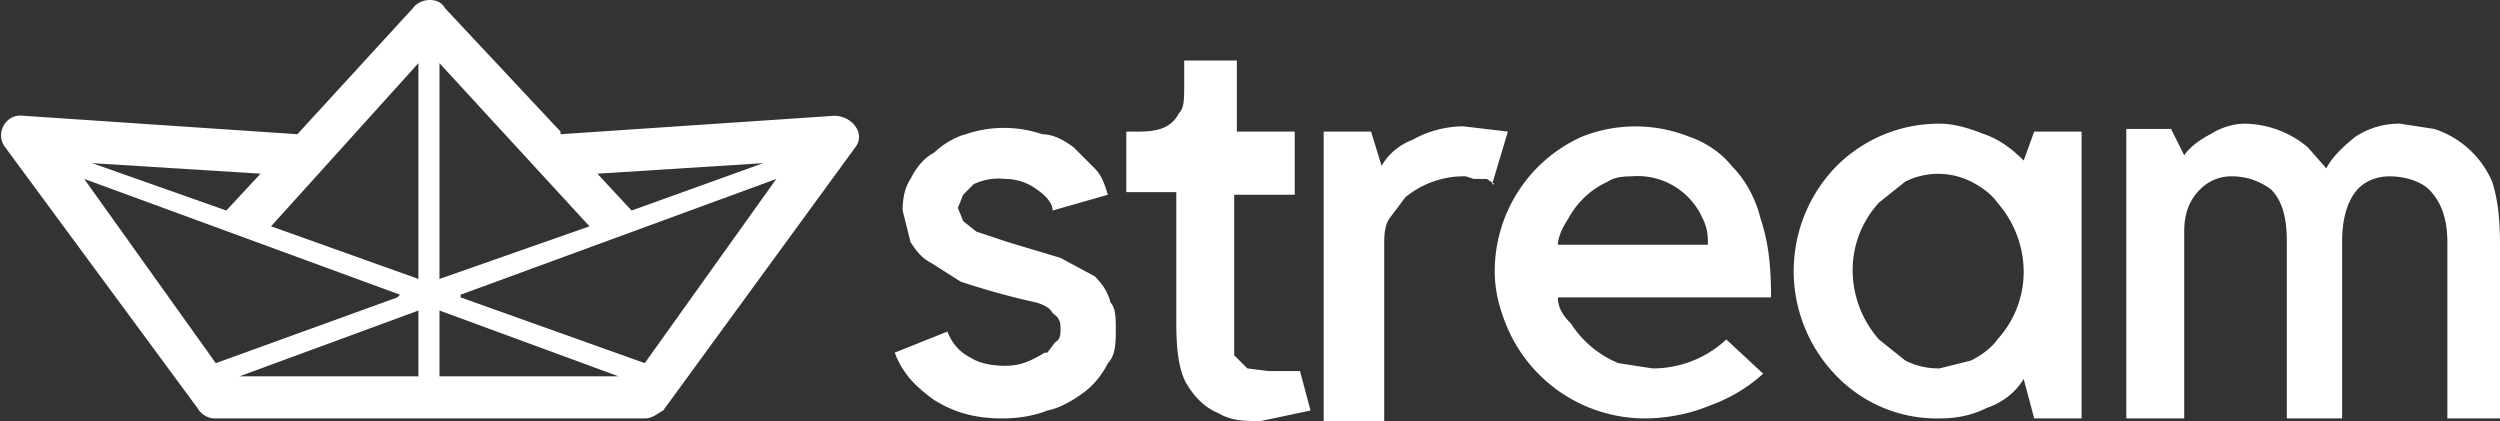 <svg class="navigation-module_logo__2IVKN" width="95" height="16" viewBox="0 0 95 16" xmlns="http://www.w3.org/2000/svg">
    <rect x="0" y="0" width="95" height="16" fill="#333333" stroke="none"/>
    <g fill="white" fill-rule="evenodd">
        <path d="m39.8 13.4.3-.4c.2-.1.2-.3.2-.5s0-.4-.3-.6c-.1-.2-.3-.3-.6-.4a28.2 28.2 0 0 1-2.9-.8l-1.1-.7c-.4-.2-.6-.5-.8-.8L34.3 8c0-.5.1-.9.3-1.2.2-.4.5-.8.9-1 .3-.3.8-.6 1.2-.7a4.5 4.5 0 0 1 2.9 0c.4 0 .8.2 1.2.5l.8.8c.3.3.4.7.5 1L40 8c0-.3-.3-.6-.6-.8a2 2 0 0 0-1.2-.4A2.2 2.2 0 0 0 37 7l-.4.4-.2.5.2.5.5.4.6.2.6.2 2 .6 1.3.7c.3.3.5.6.6 1 .2.2.2.6.2 1 0 .5 0 1-.3 1.3-.2.4-.5.8-.9 1.1-.4.3-.9.6-1.4.7-.5.2-1.1.3-1.7.3-1 0-1.8-.2-2.6-.7-.7-.5-1.2-1-1.5-1.8l2-.8c.2.5.5.8.9 1 .3.2.8.3 1.3.3.6 0 1-.2 1.5-.5Zm10 2.2-1.9.4c-.6 0-1.1 0-1.6-.3-.5-.2-.9-.6-1.2-1.1-.3-.5-.4-1.3-.4-2.3v-5h-1.9V5h.5c.6 0 1.2-.1 1.5-.7.2-.2.2-.5.2-1.2v-.8h2V5h2.2v2.4h-2.3v6.1l.5.5.8.1h1.2l.4 1.5Zm7-8.6-.3-.2H56l-.3-.1a3.5 3.5 0 0 0-2.3.8l-.6.8c-.2.3-.2.7-.2 1V16h-2.3v-11h1.8l.4 1.3c.3-.5.7-.8 1.2-1a4 4 0 0 1 1.9-.5l1.7.2-.6 2Zm5.7 8.9a5.7 5.7 0 0 1-5.2-3.4c-.3-.7-.5-1.4-.5-2.2a5.6 5.6 0 0 1 3.3-5.1 5.5 5.5 0 0 1 4.1 0c.6.2 1.2.6 1.6 1.1.5.5.9 1.2 1.1 2 .3.9.4 1.8.4 3h-8.1c0 .4.2.7.5 1a3.9 3.9 0 0 0 1.8 1.5l1.3.2a4.1 4.1 0 0 0 2.8-1.1l1.4 1.3a6 6 0 0 1-2 1.2c-.7.3-1.6.5-2.5.5Zm-.4-9.2c-.3 0-.7 0-1 .2a3.2 3.2 0 0 0-1.5 1.4c-.2.3-.4.7-.4 1h5.7c0-.3 0-.6-.2-1A2.7 2.7 0 0 0 62 6.7Zm17-1.7v10.9h-1.8l-.4-1.5c-.3.5-.8.9-1.4 1.1-.6.3-1.2.4-1.8.4a5.3 5.3 0 0 1-3.9-1.6 5.7 5.7 0 0 1 0-8 5.5 5.5 0 0 1 3.9-1.6c.6 0 1.2.2 1.7.4.6.2 1.1.6 1.5 1l.4-1.1h1.9Zm-5.4 9 1.2-.3c.4-.2.8-.5 1-.8a3.8 3.8 0 0 0 1-2.6 4 4 0 0 0-1-2.6c-.2-.3-.6-.6-1-.8a2.8 2.8 0 0 0-2.5 0l-1 .8a3.8 3.8 0 0 0-1 2.6 4 4 0 0 0 1 2.6l1 .8c.4.2.8.3 1.3.3Zm9.3 1.9h-2.2v-11h1.7l.5 1c.2-.3.6-.6 1-.8.3-.2.8-.4 1.3-.4a3.8 3.8 0 0 1 2.4.9l.7.8c.2-.4.6-.8 1.1-1.2a3 3 0 0 1 1.7-.5l1.3.2a3.6 3.6 0 0 1 2.2 2c.2.6.3 1.4.3 2.3v6.7h-2V9.2c0-1-.3-1.6-.7-2-.3-.3-.9-.5-1.5-.5-.5 0-1 .2-1.3.6-.3.4-.5 1-.5 1.9v6.7h-2.1V9.2c0-1-.2-1.6-.6-2-.4-.3-.9-.5-1.5-.5-.5 0-.9.2-1.2.5-.4.4-.6.9-.6 1.6v7Z" fill="#fff"></path>
        <path d="m21.3 5.1 10.4-.7c.7 0 1.2.7.8 1.2l-7.3 10c-.2.1-.4.3-.7.3H8.1a.8.8 0 0 1-.6-.4L.2 5.6c-.4-.5 0-1.3.7-1.2l10.4.7L15.7.3c.3-.4 1-.4 1.2 0L21.3 5Zm2.2 9.2-6.8-2.5v2.5h6.8Zm-7.6 0v-2.5l-6.8 2.5H16Zm-.8-3-6.9 2.5-5-7 12 4.4Zm2.4 0 7 2.5 5-7-12 4.4Zm-1.6-.6V2.4l-5.6 6.2 5.6 2Zm.8 0V2.4l5.7 6.2-5.7 2ZM8.6 8l1.3-1.4-6.4-.4L8.6 8ZM24 8l-1.3-1.4 6.3-.4L24 8Z" fill="#fff"></path>
    </g>
</svg>